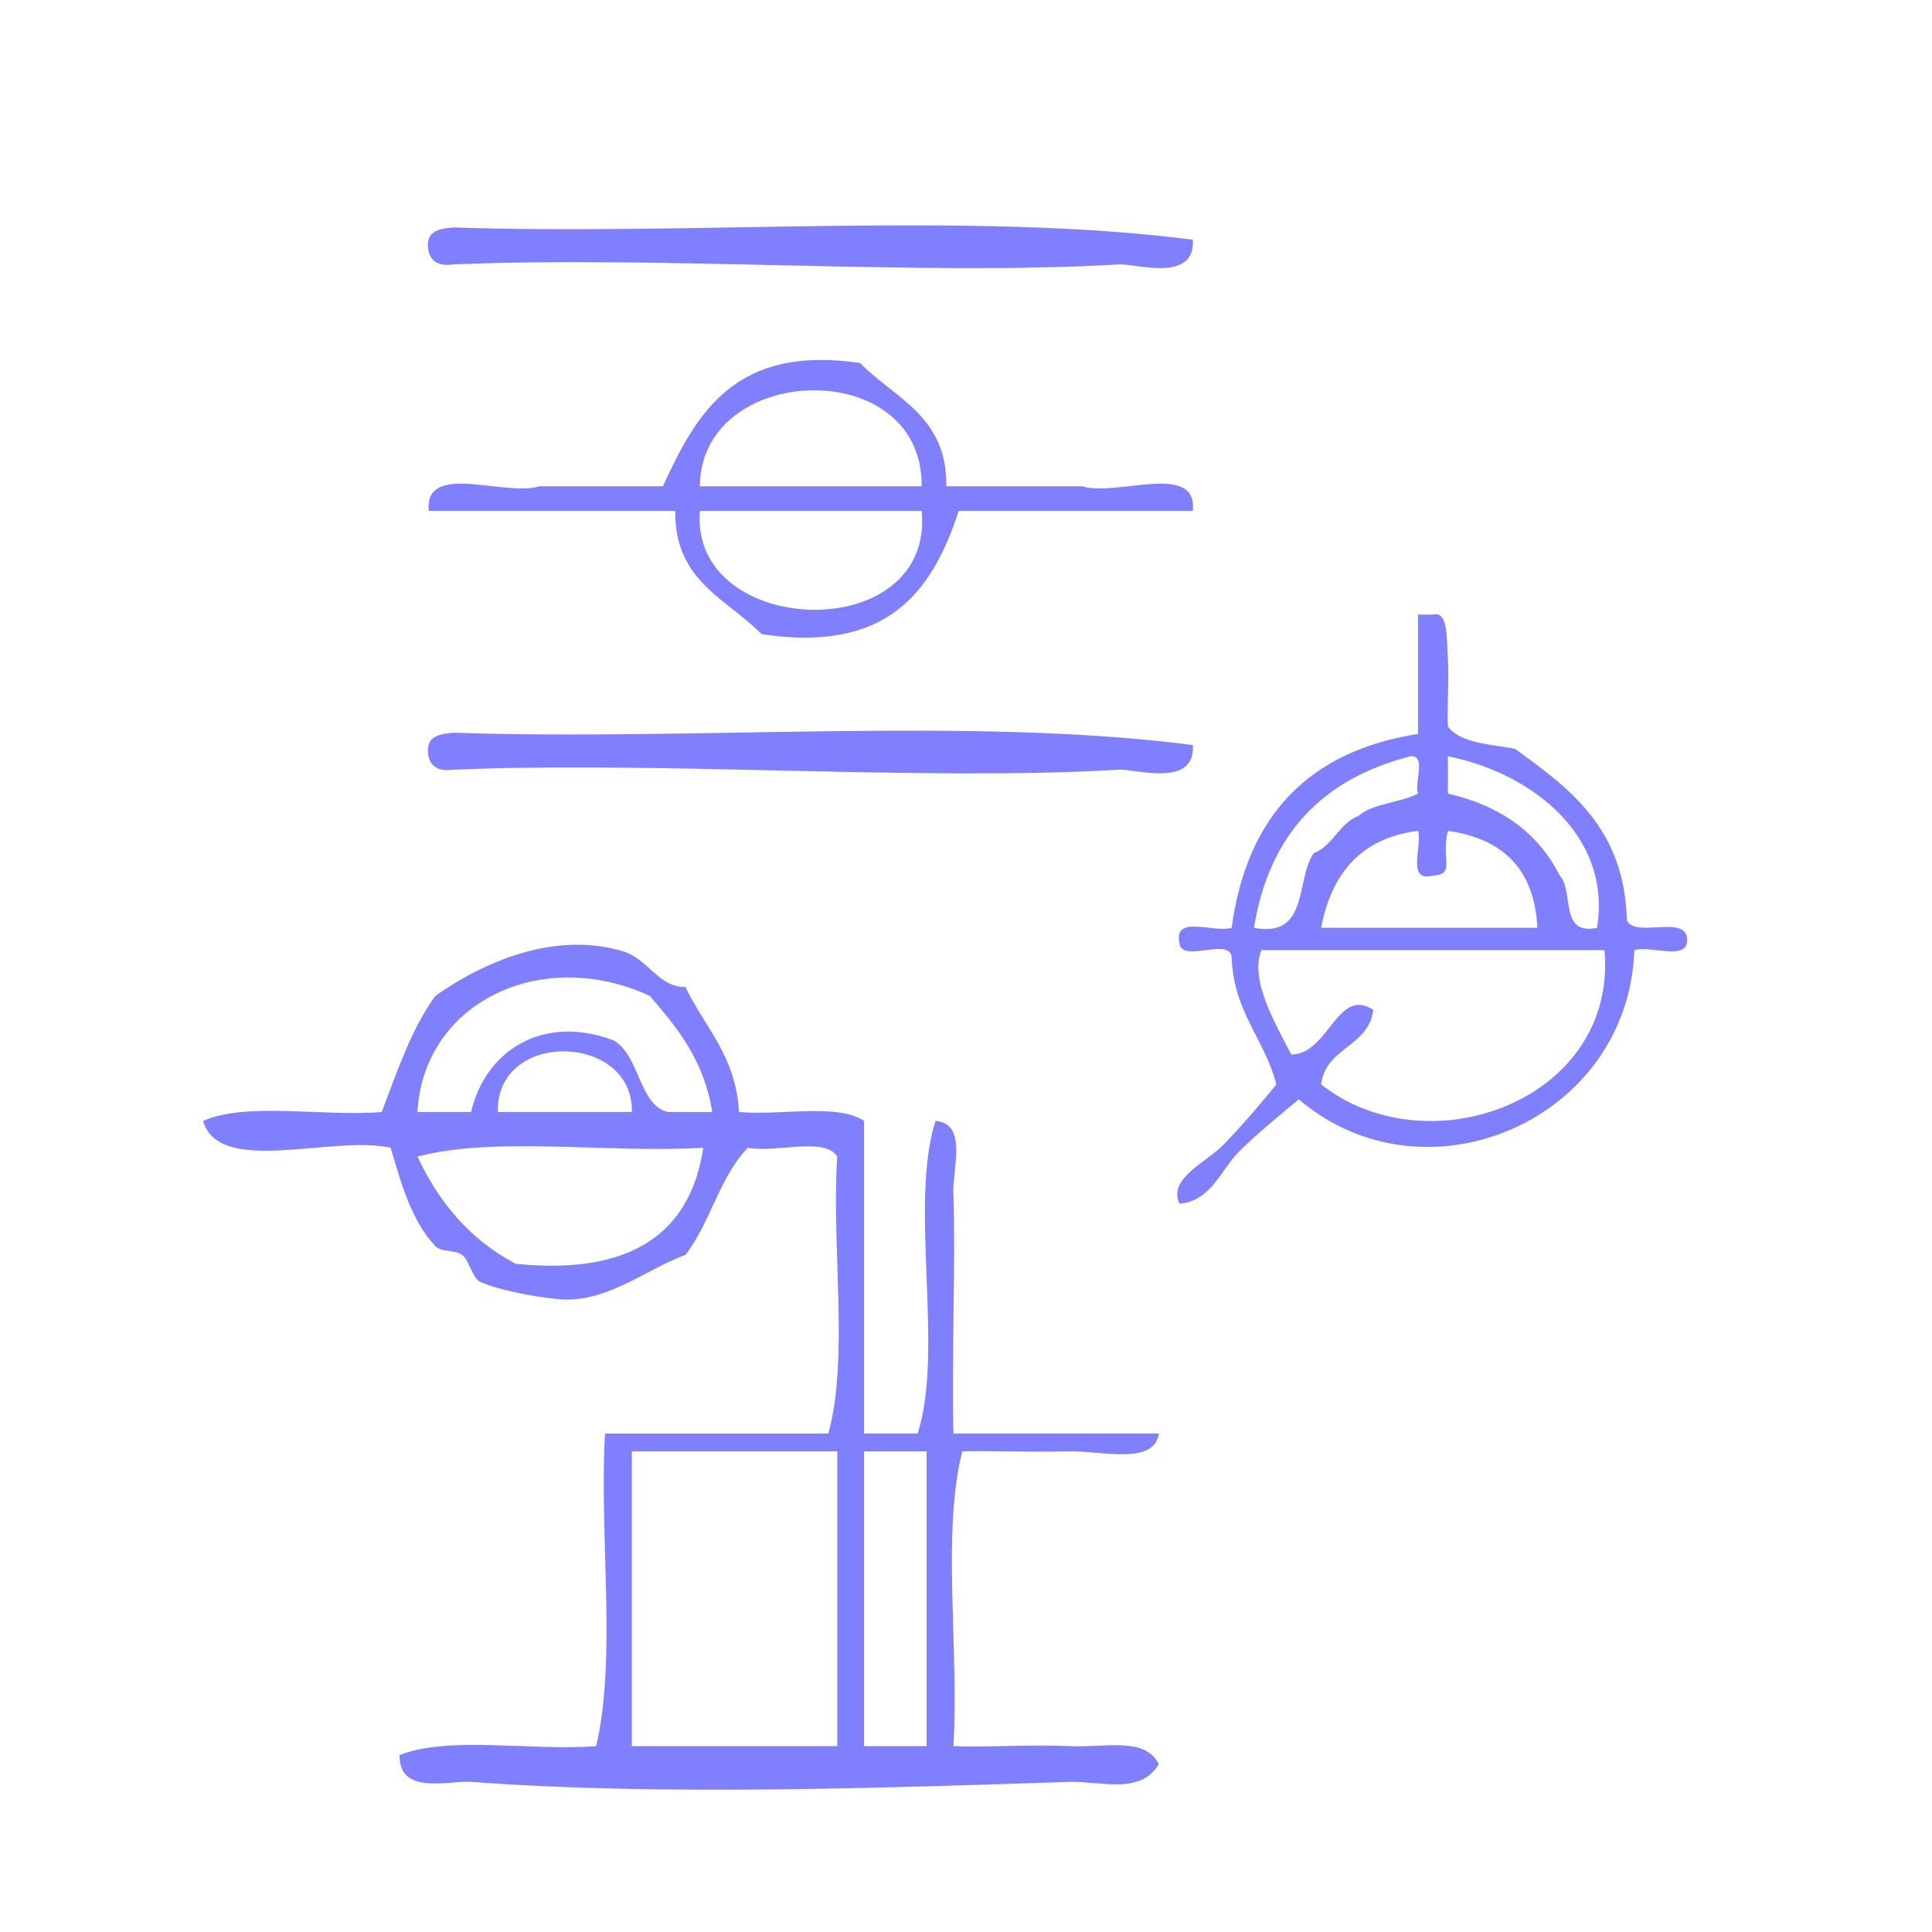 <?xml version="1.0" encoding="UTF-8" standalone="no"?>
<!-- Generator: Adobe Illustrator 15.0.0, SVG Export Plug-In . SVG Version: 6.00 Build 0)  -->

<svg
   xmlns:dc="http://purl.org/dc/elements/1.1/"
   xmlns:cc="http://creativecommons.org/ns#"
   xmlns:rdf="http://www.w3.org/1999/02/22-rdf-syntax-ns#"
   xmlns:svg="http://www.w3.org/2000/svg"
   xmlns="http://www.w3.org/2000/svg"
   xmlns:sodipodi="http://sodipodi.sourceforge.net/DTD/sodipodi-0.dtd"
   xmlns:inkscape="http://www.inkscape.org/namespaces/inkscape"
   version="1.1"
   id="Calque_1"
   x="0px"
   y="0px"
   width="100.001px"
   height="100.001px"
   viewBox="0 0 100.001 100.001"
   style="enable-background:new 0 0 100.001 100.001;"
   xml:space="preserve"
   sodipodi:docname="unideo-40-bank.svg"
   inkscape:version="0.92.1 r15371"><defs
   id="defs13" /><sodipodi:namedview
   pagecolor="#ffffff"
   bordercolor="#666666"
   borderopacity="1"
   objecttolerance="10"
   gridtolerance="10"
   guidetolerance="10"
   inkscape:pageopacity="0"
   inkscape:pageshadow="2"
   inkscape:window-width="927"
   inkscape:window-height="772"
   id="namedview11"
   showgrid="false"
   inkscape:zoom="2.3599764"
   inkscape:cx="50.0005"
   inkscape:cy="50.0005"
   inkscape:window-x="577"
   inkscape:window-y="212"
   inkscape:window-maximized="0"
   inkscape:current-layer="Calque_1" />

<path
   inkscape:connector-curvature="0"
   d="m 38.252,57.555 c 2.11,0.202 5.091,-0.467 6.472,0.462 0,5.394 0,10.787 0,16.181 0.925,0 1.849,0 2.774,0 1.383,-4.319 -0.459,-11.862 0.925,-16.181 1.664,0.132 0.882,2.444 0.925,3.699 0.119,3.536 -0.089,8.572 0,12.483 3.544,0 7.088,0 10.633,0 -0.217,1.669 -3.019,0.88 -4.623,0.925 -1.966,0.054 -4.034,-0.042 -5.548,0 -1.076,4.164 -0.157,10.323 -0.462,15.256 1.663,0.075 4.002,-0.097 6.01,0 1.861,0.09 3.891,-0.504 4.623,0.925 -0.943,1.622 -3.034,0.874 -4.623,0.925 -9.28,0.299 -21.046,0.738 -30.976,0 -1.111,-0.083 -3.741,0.724 -3.699,-1.387 2.533,-1.012 6.886,-0.203 10.171,-0.462 1.076,-4.472 0.156,-10.94 0.462,-16.181 3.852,0 7.705,0 11.558,0 1.076,-3.856 0.156,-9.706 0.462,-14.332 -0.641,-1.054 -3.218,-0.172 -4.623,-0.462 -1.454,1.474 -1.952,3.904 -3.236,5.548 -1.957,0.723 -3.789,2.251 -6.01,2.312 -0.876,0.024 -3.563,-0.417 -4.623,-0.925 -0.399,-0.191 -0.568,-1.138 -0.925,-1.387 -0.439,-0.307 -1.034,-0.099 -1.387,-0.462 -1.229,-1.265 -1.8,-3.336 -2.312,-5.085 -3.03,-0.668 -8.884,1.487 -9.709,-1.387 2.238,-0.998 6.26,-0.213 9.246,-0.462 0.81,-2.118 1.541,-4.315 2.774,-6.01 2.503,-1.767 6.181,-3.367 9.709,-2.312 1.309,0.392 1.831,1.871 3.236,1.849 0.996,2.087 2.613,3.551 2.774,6.472 z m -4.623,-6.01 c -5.656,-2.606 -11.726,0.392 -12.02,6.01 0.925,0 1.849,0 2.774,0 0.702,-3.051 3.601,-5.132 7.397,-3.699 1.354,0.83 1.284,3.311 2.774,3.699 0.771,0 1.541,0 2.312,0 -0.423,-2.66 -1.804,-4.36 -3.236,-6.01 z m -7.859,6.01 c 2.312,0 4.623,0 6.935,0 0.083,-4.101 -7.047,-4.265 -6.935,0 z m 0.925,7.859 c 5.828,0.588 9.021,-1.458 9.709,-6.01 -4.779,0.306 -10.784,-0.613 -14.794,0.462 1.13,2.415 2.761,4.329 5.085,5.548 z m 6.01,24.965 c 3.545,0 7.089,0 10.633,0 0,-5.085 0,-10.171 0,-15.256 -3.545,0 -7.089,0 -10.633,0 0,5.085 0,10.171 0,15.256 z m 12.02,0 c 1.079,0 2.158,0 3.236,0 0,-5.085 0,-10.171 0,-15.256 -1.079,0 -2.158,0 -3.236,0 0,5.085 0,10.171 0,15.256 z"
   id="path2-128"
   style="fill:#8080ff;fill-opacity:1;stroke-width:0.462" /><g
   transform="translate(59.97,-186.864)"
   id="g10066"><path
     style="fill:#8080ff;fill-opacity:1;stroke-width:0.638"
     id="path2-616"
     d="m 1.772,199.273 c 0.135,2.248 -2.98,1.225 -3.827,1.276 -10.125,0.605 -23.536,-0.454 -34.447,0 -0.742,0.104 -1.134,-0.141 -1.276,-0.638 -0.235,-1.084 0.498,-1.204 1.276,-1.276 12.546,0.425 26.791,-0.848 38.275,0.638 z"
     inkscape:connector-curvature="0" /><path
     style="fill:#8080ff;fill-opacity:1;stroke-width:0.638"
     id="path4-63"
     d="m -15.452,205.652 c 1.781,1.834 4.507,2.723 4.466,6.379 2.339,0 4.677,0 7.017,0 1.766,0.573 5.989,-1.31 5.741,1.276 -4.04,0 -8.081,0 -12.12,0 -1.357,4.172 -3.683,7.375 -10.207,6.379 -1.781,-1.834 -4.507,-2.722 -4.465,-6.379 -4.253,0 -8.505,0 -12.758,0 -0.248,-2.586 3.975,-0.703 5.741,-1.276 2.126,0 4.253,0 6.379,0 1.741,-3.787 3.724,-7.332 10.206,-6.379 z m -8.293,6.379 c 3.827,0 7.655,0 11.482,0 0.057,-6.832 -11.441,-6.408 -11.482,0 z m 11.482,1.276 c -3.827,0 -7.655,0 -11.482,0 -0.536,6.588 12.15,7.06 11.482,0 z"
     inkscape:connector-curvature="0" /><path
     style="fill:#8080ff;fill-opacity:1;stroke-width:0.638"
     id="path6-0"
     d="m 1.772,225.427 c 0.135,2.248 -2.98,1.225 -3.827,1.276 -10.125,0.605 -23.536,-0.454 -34.447,0 -0.742,0.104 -1.134,-0.141 -1.276,-0.638 -0.235,-1.084 0.498,-1.204 1.276,-1.276 12.546,0.425 26.791,-0.848 38.275,0.638 z"
     inkscape:connector-curvature="0" /></g><g
   id="g8"
   style="fill:#8080ff;fill-opacity:1"
   transform="matrix(0.386,0,0,0.386,54.83,27.748)"><g
     id="g6"
     style="fill:#8080ff;fill-opacity:1"><g
       id="g4"
       style="fill:#8080ff;fill-opacity:1"><path
         d="m 48.107,10.524 c 0.667,0 1.333,0 2,0 2.054,-0.509 1.817,3.137 2.001,6 0.189,2.988 -0.144,6.01 0,9 1.709,2.291 5.636,2.365 9,3 7.338,5.329 14.686,10.648 15,23 1.038,2.294 7.141,-0.474 8,2 0.802,3.802 -4.729,1.271 -7,2 -0.773,22.789 -27.995,34.511 -45.001,20 -2.672,2.247 -5.517,4.537 -8,7 -2.383,2.364 -3.773,6.685 -8,7 -1.588,-3.421 3.646,-5.538 6,-8 2.531,-2.646 5.069,-5.6 7,-8 -1.582,-6.085 -5.704,-9.63 -6,-17 -0.136,-2.864 -6.863,0.864 -7,-2 -0.802,-3.802 4.729,-1.271 7,-2 2.033,-14.967 10.299,-23.7 25,-26 0,-5.333 0,-10.666 0,-16 z m -22,42 c 7.423,1.424 5.542,-6.458 8,-10 2.632,-1.034 3.368,-3.965 6,-5 1.953,-1.714 5.597,-1.736 8,-3 -0.547,-1.452 1.168,-5.168 -1,-5 -11.697,2.97 -18.965,10.368 -21,23 z m 26.001,-18 c 7.036,1.631 12.105,5.228 15,11 1.938,2.062 -0.101,8.101 5,7 1.968,-12.308 -8.623,-20.704 -20,-23 0,1.667 0,3.334 0,5 z m -17.001,18 c 9.667,0 19.333,0 29.001,0 -0.396,-7.938 -4.705,-11.961 -12,-13 -0.978,3.733 1.116,5.868 -2.001,6 -3.613,0.947 -1.395,-3.938 -2,-6 -7.69,0.977 -11.601,5.733 -13,13 z m -4,17 c 5.006,-0.021 6.146,-9.15 11,-6 -0.643,5.023 -6.356,4.978 -7,10 14.35,11.336 39.771,2.109 38.001,-18 -15.334,0 -30.668,0 -46.001,0 -1.678,4.059 2.12,10.271 4,14 z"
         id="path2"
         style="fill:#8080ff;fill-opacity:1"
         inkscape:connector-curvature="0" /></g></g></g></svg>